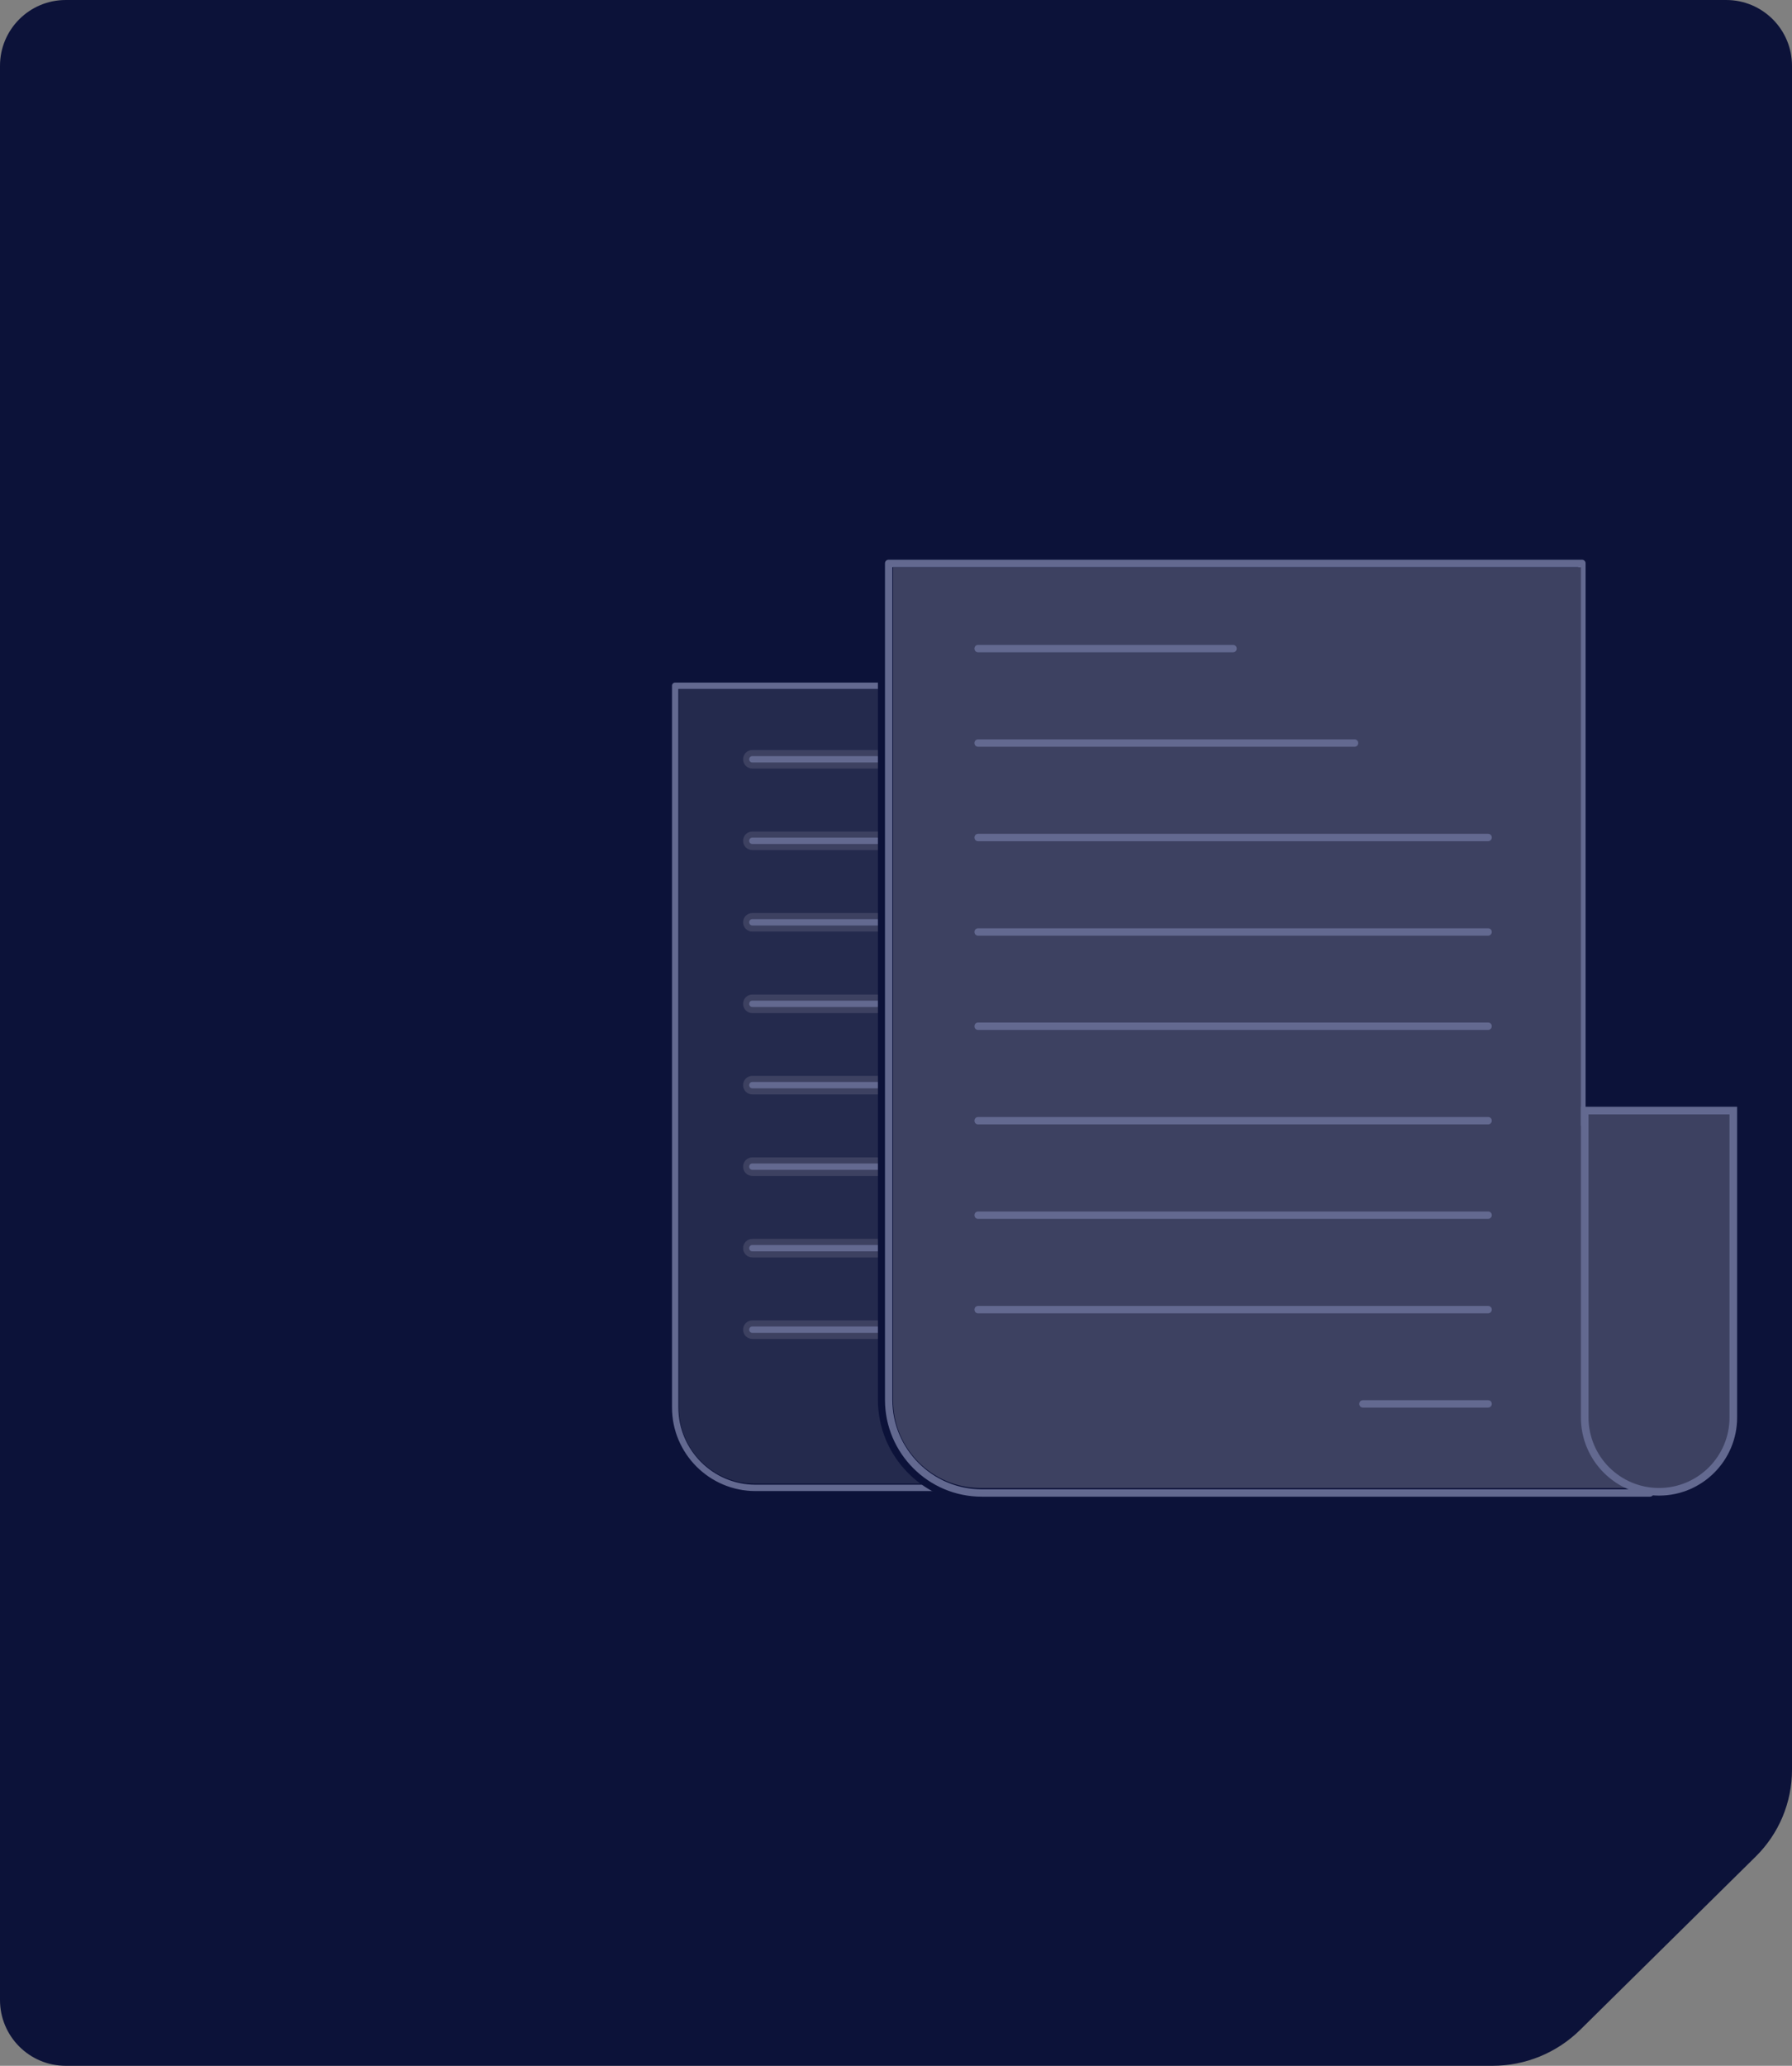 <?xml version="1.0" encoding="UTF-8"?>
<svg xmlns="http://www.w3.org/2000/svg" width="545" height="628" viewBox="0 0 545 628" fill="none">
  <rect x="0" y="0" width="545" height="628" fill="#808080" stroke="none"/>
  <g clip-path="url(#clip0_153_3698)">
    <rect x="206" y="208" width="233" height="231" fill="white" fill-opacity="0.2"></rect>
    <path d="M0 20C0 8.954 8.954 0 20 0H525C536.046 0 545 8.954 545 20V538.029C545 547.928 541.034 557.414 533.988 564.366L480.598 617.049C473.487 624.066 463.899 628 453.908 628H20C8.954 628 0 619.046 0 608V20Z" fill="#0C1239"></path>
    <g clip-path="url(#clip1_153_3698)">
      <path d="M385.37 211.297V210.37H384.443H208.167H207.24V211.297V427.875C207.24 440.296 217.363 450.42 229.785 450.42H405.102C406.17 450.42 406.997 451.247 406.997 452.315C406.997 453.384 406.17 454.21 405.102 454.21H229.785C215.228 454.21 203.449 442.378 203.449 427.875V208.475C203.449 207.407 204.276 206.58 205.345 206.58H387.265C388.334 206.58 389.16 207.407 389.16 208.475V356.529C389.16 357.597 388.334 358.424 387.265 358.424C386.197 358.424 385.37 357.597 385.37 356.529V211.297Z" fill="#636990" stroke="#0C1239" stroke-width="1.854"></path>
      <path d="M206.5 209.5H277H387V356H423V434C423 443.389 415.389 451 406 451H404.5H284.5H229.5C216.797 451 206.5 440.703 206.5 428V209.5Z" fill="#242A4D"></path>
      <path d="M388 352H427V432.5C427 443.27 418.27 452 407.5 452C396.73 452 388 443.27 388 432.5V352Z" fill="#3D4161" stroke="#636990" stroke-width="2"></path>
      <path d="M362.652 356.557H228.822C227.754 356.557 226.927 355.73 226.927 354.661C226.927 353.593 227.754 352.766 228.822 352.766H362.652C363.72 352.766 364.547 353.593 364.547 354.661C364.547 355.718 363.676 356.557 362.652 356.557ZM362.652 381.336H228.822C227.754 381.336 226.927 380.509 226.927 379.44C226.927 378.372 227.754 377.545 228.822 377.545H362.652C363.72 377.545 364.547 378.372 364.547 379.44C364.547 380.497 363.676 381.336 362.652 381.336ZM362.652 406.115H228.822C227.754 406.115 226.927 405.288 226.927 404.22C226.927 403.151 227.754 402.324 228.822 402.324H362.652C363.72 402.324 364.547 403.151 364.547 404.22C364.547 405.276 363.676 406.115 362.652 406.115ZM362.652 430.837H329.801C328.733 430.837 327.906 430.011 327.906 428.942C327.906 427.874 328.733 427.047 329.801 427.047H362.652C363.72 427.047 364.547 427.874 364.547 428.942C364.547 429.999 363.676 430.837 362.652 430.837ZM362.652 331.777H228.822C227.754 331.777 226.927 330.951 226.927 329.882C226.927 328.814 227.754 327.987 228.822 327.987H362.652C363.72 327.987 364.547 328.814 364.547 329.882C364.547 330.939 363.676 331.777 362.652 331.777ZM362.652 307.055H228.822C227.754 307.055 226.927 306.228 226.927 305.16C226.927 304.091 227.754 303.264 228.822 303.264H362.652C363.72 303.264 364.547 304.091 364.547 305.16C364.547 306.216 363.676 307.055 362.652 307.055ZM362.652 282.276H228.822C227.754 282.276 226.927 281.449 226.927 280.38C226.927 279.312 227.754 278.485 228.822 278.485H362.652C363.72 278.485 364.547 279.312 364.547 280.38C364.547 281.437 363.676 282.276 362.652 282.276ZM327.6 257.497H228.822C227.754 257.497 226.927 256.67 226.927 255.601C226.927 254.533 227.754 253.706 228.822 253.706H327.6C328.668 253.706 329.495 254.533 329.495 255.601C329.495 256.67 328.668 257.497 327.6 257.497ZM295.709 232.717H228.822C227.754 232.717 226.927 231.891 226.927 230.822C226.927 229.754 227.754 228.927 228.822 228.927H295.709C296.777 228.927 297.604 229.754 297.604 230.822C297.604 231.891 296.777 232.717 295.709 232.717Z" fill="#636990" stroke="#3D4161" stroke-width="1.854"></path>
      <path d="M478.909 174.542V173.467H477.835H273.542H272.467V174.542V425.542C272.467 439.938 284.2 451.67 298.596 451.67H501.777C503.015 451.67 503.973 452.628 503.973 453.866C503.973 455.105 503.015 456.063 501.777 456.063H298.596C281.725 456.063 268.074 442.35 268.074 425.542V171.271C268.074 170.032 269.032 169.074 270.271 169.074H481.105C482.344 169.074 483.302 170.032 483.302 171.271V342.856C483.302 344.094 482.344 345.053 481.105 345.053C479.867 345.053 478.909 344.094 478.909 342.856V174.542Z" fill="#636990" stroke="#0C1239" stroke-width="2.149"></path>
      <path d="M271.609 172.458H353.315H480.798V342.243H522.52V432.64C522.52 443.521 513.699 452.342 502.818 452.342H501.079H362.007H298.265C283.544 452.342 271.609 440.408 271.609 425.687V172.458Z" fill="#3D4161"></path>
      <path d="M481.957 337.607H527.155V430.902C527.155 443.383 517.037 453.501 504.556 453.501C492.075 453.501 481.957 443.383 481.957 430.902V337.607Z" fill="#3D4161" stroke="#636990" stroke-width="2.318"></path>
      <path d="M452.58 342.888H297.48C296.241 342.888 295.283 341.93 295.283 340.692C295.283 339.453 296.241 338.495 297.48 338.495H452.58C453.819 338.495 454.777 339.453 454.777 340.692C454.777 341.916 453.767 342.888 452.58 342.888ZM452.58 371.606H297.48C296.241 371.606 295.283 370.647 295.283 369.409C295.283 368.171 296.241 367.213 297.48 367.213H452.58C453.819 367.213 454.777 368.171 454.777 369.409C454.777 370.634 453.767 371.606 452.58 371.606ZM452.58 400.323H297.48C296.241 400.323 295.283 399.365 295.283 398.127C295.283 396.888 296.241 395.93 297.48 395.93H452.58C453.819 395.93 454.777 396.888 454.777 398.127C454.777 399.351 453.767 400.323 452.58 400.323ZM452.58 428.975H414.508C413.27 428.975 412.312 428.017 412.312 426.779C412.312 425.54 413.27 424.582 414.508 424.582H452.58C453.819 424.582 454.777 425.54 454.777 426.779C454.777 428.003 453.767 428.975 452.58 428.975ZM452.58 314.171H297.48C296.241 314.171 295.283 313.213 295.283 311.974C295.283 310.736 296.241 309.778 297.48 309.778H452.58C453.819 309.778 454.777 310.736 454.777 311.974C454.777 313.199 453.767 314.171 452.58 314.171ZM452.58 285.519H297.48C296.241 285.519 295.283 284.56 295.283 283.322C295.283 282.084 296.241 281.126 297.48 281.126H452.58C453.819 281.126 454.777 282.084 454.777 283.322C454.777 284.547 453.767 285.519 452.58 285.519ZM452.58 256.801H297.48C296.241 256.801 295.283 255.843 295.283 254.605C295.283 253.366 296.241 252.408 297.48 252.408H452.58C453.819 252.408 454.777 253.366 454.777 254.605C454.777 255.829 453.767 256.801 452.58 256.801ZM411.957 228.084H297.48C296.241 228.084 295.283 227.125 295.283 225.887C295.283 224.649 296.241 223.691 297.48 223.691H411.957C413.195 223.691 414.154 224.649 414.154 225.887C414.154 227.125 413.195 228.084 411.957 228.084ZM374.997 199.366H297.48C296.241 199.366 295.283 198.408 295.283 197.17C295.283 195.931 296.241 194.973 297.48 194.973H374.997C376.236 194.973 377.194 195.931 377.194 197.17C377.194 198.408 376.236 199.366 374.997 199.366Z" fill="#636990" stroke="#3D4161" stroke-width="2.149"></path>
    </g>
  </g>
  <defs>
    <clipPath id="clip0_153_3698">
      <rect width="545" height="628" fill="white"></rect>
    </clipPath>
    <clipPath id="clip1_153_3698">
      <rect width="358" height="368" fill="white" transform="translate(187 89)"></rect>
    </clipPath>
  </defs>
</svg>
